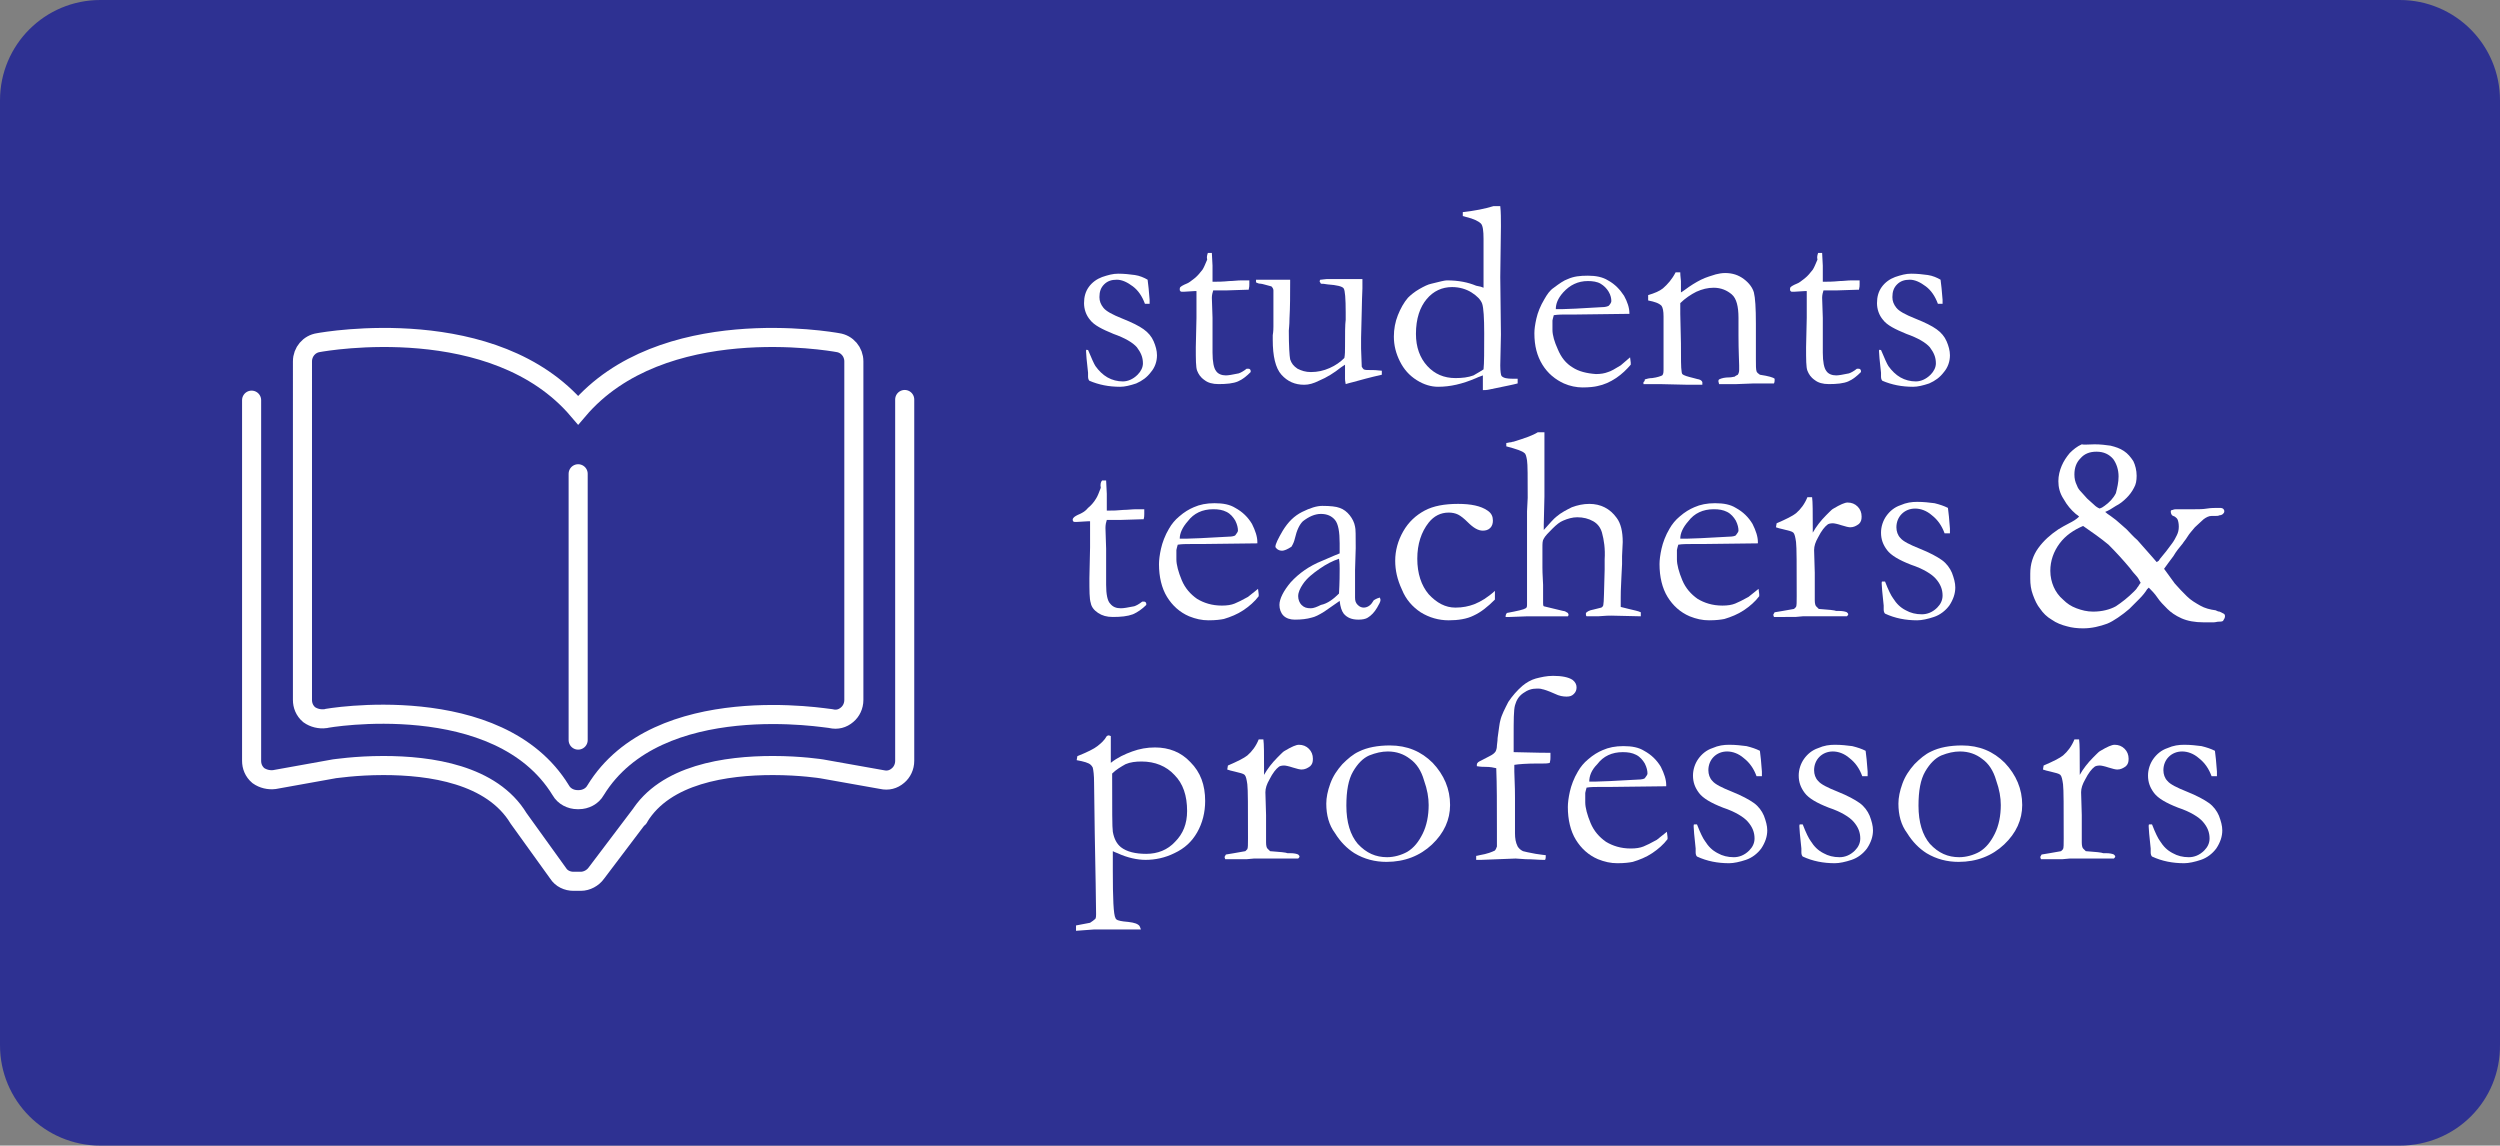 <?xml version="1.0" encoding="UTF-8" standalone="no"?>
<!-- Generator: Adobe Illustrator 25.2.1, SVG Export Plug-In . SVG Version: 6.00 Build 0)  -->

<svg
   xmlns:dc="http://purl.org/dc/elements/1.1/"
   xmlns:cc="http://creativecommons.org/ns#"
   xmlns:rdf="http://www.w3.org/1999/02/22-rdf-syntax-ns#"
   xmlns:svg="http://www.w3.org/2000/svg"
   xmlns="http://www.w3.org/2000/svg"
   xmlns:sodipodi="http://sodipodi.sourceforge.net/DTD/sodipodi-0.dtd"
   xmlns:inkscape="http://www.inkscape.org/namespaces/inkscape"
   version="1.1"
   id="Layer_1"
   x="0px"
   y="0px"
   viewBox="0 0 373.601 171.2"
   xml:space="preserve"
   sodipodi:docname="studentsteachersandprofessors-logo-b15-SVG_cropped.svg"
   width="373.601"
   height="171.2"
   inkscape:version="0.92.3 (2405546, 2018-03-11)"><rect x="0" y="0" width="373.601" height="171.2" fill="#808080" stroke="none"/><defs
   id="defs81" /><sodipodi:namedview
   pagecolor="#ffffff"
   bordercolor="#666666"
   borderopacity="1"
   objecttolerance="10"
   gridtolerance="10"
   guidetolerance="10"
   inkscape:pageopacity="0"
   inkscape:pageshadow="2"
   inkscape:window-width="640"
   inkscape:window-height="480"
   id="namedview79"
   showgrid="false"
   inkscape:zoom="0.835"
   inkscape:cx="185.1"
   inkscape:cy="85.6"
   inkscape:window-x="0"
   inkscape:window-y="0"
   inkscape:window-maximized="0"
   inkscape:current-layer="Layer_1" />
<style
   type="text/css"
   id="style2">
	.st0{display:none;fill:#1D1D1B;}
	.st1{fill:#2E3192;}
	.st2{fill:#FFFFFF;}
	.st3{fill:none;stroke:#FFFFFF;stroke-width:2.851;stroke-linecap:round;stroke-miterlimit:10;}
	.st4{fill:none;stroke:#FFFFFF;stroke-width:2.851;stroke-miterlimit:10;}
</style>
<polygon
   class="st0"
   points="186.9,144.1 207.7,95.6 369.1,95.6 351.1,144.1 "
   id="polygon4"
   style="display:none;fill:#1d1d1b"
   transform="translate(-14.9,-26.9)" />
<path
   class="st1"
   d="M 358.6,171.2 H 15 c -8.3,0 -15,-6.7 -15,-15 V 15 C 0,6.7 6.7,0 15,0 h 343.6 c 8.3,0 15,6.7 15,15 v 141.1 c 0.1,8.4 -6.6,15.1 -15,15.1 z"
   id="path6"
   inkscape:connector-curvature="0"
   style="fill:#2e3192" />
<path
   class="st2"
   d="m 162.6,52.3 c 0.5,1.2 0.9,2.1 1.1,2.4 0.5,0.7 1.1,1.3 1.8,1.7 0.7,0.4 1.5,0.6 2.3,0.6 0.7,0 1.5,-0.3 2.2,-1 0.5,-0.5 0.8,-1.1 0.8,-1.7 0,-0.9 -0.3,-1.6 -0.9,-2.4 -0.6,-0.7 -1.8,-1.4 -3.5,-2 -1.7,-0.7 -2.9,-1.3 -3.5,-2.1 -0.6,-0.7 -0.9,-1.6 -0.9,-2.5 0,-0.9 0.2,-1.7 0.7,-2.4 0.5,-0.7 1.2,-1.2 2,-1.5 0.9,-0.3 1.6,-0.5 2.4,-0.5 0.9,0 1.8,0.1 2.5,0.2 0.7,0.1 1.4,0.4 1.9,0.7 0.1,0.7 0.2,1.7 0.3,3 v 0.6 c -0.2,0 -0.3,0 -0.4,0 h -0.3 c -0.4,-1.1 -1,-2 -1.8,-2.6 -0.8,-0.6 -1.6,-1 -2.4,-1 -0.8,0 -1.4,0.2 -1.9,0.7 -0.5,0.5 -0.7,1.1 -0.7,1.9 0,0.6 0.2,1.1 0.6,1.6 0.4,0.5 1.3,1 2.8,1.6 1.5,0.6 2.5,1.1 3.2,1.6 0.7,0.5 1.2,1.1 1.5,1.8 0.3,0.7 0.5,1.4 0.5,2.1 0,0.9 -0.3,1.8 -0.9,2.5 -0.6,0.8 -1.3,1.3 -2.2,1.7 -0.9,0.3 -1.7,0.5 -2.4,0.5 -1.7,0 -3.2,-0.3 -4.6,-0.9 -0.1,-0.1 -0.2,-0.3 -0.2,-0.6 0,-0.1 0,-0.3 0,-0.6 -0.2,-1.8 -0.3,-2.8 -0.3,-3.2 0,-0.2 0,-0.3 0.1,-0.3 -0.2,0.1 -0.1,0.1 0.2,0.1 z"
   id="path8"
   inkscape:connector-curvature="0"
   style="fill:#ffffff" />
<path
   class="st2"
   d="m 180.5,37.8 h 0.6 l 0.1,1.9 v 2.4 c 0.2,0 0.4,0 0.5,0 0.3,0 1,0 2,-0.1 0.6,0 1.2,-0.1 1.8,-0.1 0.3,0 0.7,0 1.2,0 0,0.3 0,0.5 0,0.6 0,0.2 0,0.4 -0.1,0.8 h -0.3 l -3.1,0.1 h -1.5 -0.4 c -0.1,0.3 -0.2,0.7 -0.2,1.1 l 0.1,3 v 5.2 c 0,1.4 0.2,2.3 0.5,2.7 0.3,0.5 0.9,0.7 1.5,0.7 0.3,0 1,-0.1 1.9,-0.3 0.3,-0.1 0.7,-0.3 1.2,-0.7 h 0.2 c 0.1,0 0.2,0 0.3,0.1 0.1,0.1 0.1,0.2 0.1,0.3 v 0.1 c -0.6,0.6 -1.2,1.1 -1.9,1.4 -0.7,0.3 -1.7,0.4 -2.9,0.4 -0.9,0 -1.6,-0.2 -2.1,-0.6 -0.6,-0.4 -0.9,-0.9 -1.1,-1.4 -0.2,-0.5 -0.2,-1.7 -0.2,-3.5 l 0.1,-4.4 v -2.1 -0.8 c 0,-0.4 0,-0.7 0,-1.1 h -0.3 l -1.6,0.1 h -0.2 c -0.1,0 -0.3,0 -0.3,-0.1 -0.1,-0.1 -0.1,-0.1 -0.1,-0.2 0,-0.2 0,-0.3 0.1,-0.4 0.1,-0.1 0.4,-0.3 0.9,-0.5 0.3,-0.1 0.7,-0.4 1.2,-0.8 0.5,-0.4 0.8,-0.8 1.2,-1.3 0.2,-0.3 0.4,-0.8 0.7,-1.5 -0.1,-0.4 0,-0.7 0.1,-1 z"
   id="path10"
   inkscape:connector-curvature="0"
   style="fill:#ffffff" />
<path
   class="st2"
   d="m 187.7,41.8 h 1.5 0.6 0.5 c 1.3,0 2.2,0 2.5,0 v 0.4 c 0,1.9 0,3.6 -0.1,5.4 0,1 -0.1,1.6 -0.1,1.8 0,2.3 0.1,3.8 0.2,4.3 0.2,0.6 0.5,1 1.1,1.4 0.6,0.3 1.2,0.5 2,0.5 1,0 1.9,-0.2 2.8,-0.6 0.9,-0.4 1.6,-0.9 2.2,-1.5 0.1,-0.5 0.1,-1.1 0.1,-1.7 0,-2 0,-3.3 0.1,-4 0,-0.4 0,-0.8 0,-1.1 0,-2.1 -0.1,-3.3 -0.3,-3.6 -0.2,-0.3 -1,-0.5 -2.4,-0.6 -0.5,-0.1 -0.8,-0.1 -1,-0.1 -0.1,-0.2 -0.2,-0.3 -0.2,-0.4 l 0.1,-0.2 c 0.3,0 0.7,-0.1 1,-0.1 h 3.1 c 1.1,0 1.7,0 1.8,0 0.1,0 0.3,0 0.4,0 v 1.4 c -0.1,2 -0.1,4.5 -0.2,7.4 v 1.6 l 0.1,2.7 c 0.1,0.2 0.2,0.3 0.3,0.4 0.2,0.1 0.5,0.1 1,0.1 h 0.2 c 0.2,0 0.7,0 1.5,0.1 0,0.2 0,0.3 0,0.4 V 56 c -1.8,0.4 -3.2,0.8 -4.3,1.1 -0.4,0.1 -0.8,0.2 -1.1,0.3 C 201,56.9 201,56.7 201,56.6 V 55 c 0,-0.1 0,-0.2 0,-0.5 -0.2,0.1 -0.4,0.3 -0.6,0.4 -1,0.8 -2.1,1.5 -3.3,2 -0.8,0.4 -1.5,0.6 -2.2,0.6 -1.4,0 -2.5,-0.5 -3.4,-1.5 -0.9,-1 -1.3,-2.8 -1.3,-5.2 0,-0.1 0,-0.4 0,-0.7 0.1,-0.6 0.1,-1.1 0.1,-1.3 0,-0.1 0,-0.4 0,-0.9 0,-0.2 0,-0.4 0,-0.6 0,-0.1 0,-0.4 0,-0.8 0,-0.4 0,-0.7 0,-0.9 0,-0.2 0,-0.4 0,-0.6 v -1 -0.6 c 0,-0.2 -0.1,-0.4 -0.3,-0.6 -0.8,-0.2 -1.4,-0.4 -1.6,-0.4 -0.3,0 -0.5,-0.1 -0.7,-0.2 z"
   id="path12"
   inkscape:connector-curvature="0"
   style="fill:#ffffff" />
<path
   class="st2"
   d="m 221.7,43 v -0.6 -2.3 -4.4 c 0,-1.2 -0.1,-2 -0.4,-2.3 -0.3,-0.3 -1,-0.7 -2.3,-1 -0.1,0 -0.2,-0.1 -0.4,-0.1 v -0.2 c 0,-0.1 0,-0.3 0,-0.4 1.8,-0.2 3.3,-0.5 4.6,-0.9 h 1 c 0.1,0.9 0.1,1.9 0.1,3 l -0.1,7.6 0.1,8.6 -0.1,4.6 c 0,0.9 0.1,1.5 0.2,1.6 0.3,0.3 0.8,0.4 1.7,0.4 0.2,0 0.4,0 0.7,0 V 57 c 0,0.1 0,0.2 0,0.3 -0.4,0.1 -0.8,0.2 -1.3,0.3 l -2.9,0.6 c -0.4,0.1 -0.8,0.1 -1,0.1 v -2.2 c -0.2,0.1 -0.6,0.2 -1,0.4 -2.1,0.9 -3.9,1.3 -5.7,1.3 -1,0 -2.1,-0.3 -3.2,-1 -1.1,-0.7 -1.9,-1.6 -2.5,-2.8 -0.6,-1.2 -0.9,-2.4 -0.9,-3.7 0,-1.1 0.2,-2.2 0.6,-3.2 0.4,-1 0.9,-1.9 1.5,-2.6 0.4,-0.4 1,-0.9 1.7,-1.3 0.7,-0.4 1.3,-0.7 1.8,-0.8 1.2,-0.3 2,-0.5 2.3,-0.5 1.8,0 3.2,0.3 4.4,0.8 0.6,0.1 0.9,0.2 1.1,0.3 z m 0,12.2 c 0.1,-0.9 0.1,-2.7 0.1,-5.4 0,-2.3 -0.1,-3.8 -0.3,-4.4 -0.2,-0.6 -0.8,-1.2 -1.6,-1.7 -0.8,-0.5 -1.8,-0.8 -2.9,-0.8 -1.5,0 -2.8,0.6 -3.8,1.8 -1,1.2 -1.6,2.9 -1.6,5.2 0,2 0.6,3.6 1.7,4.8 1.1,1.2 2.5,1.8 4.2,1.8 1,0 1.9,-0.1 2.7,-0.4 0.7,-0.4 1.2,-0.7 1.5,-0.9 z"
   id="path14"
   inkscape:connector-curvature="0"
   style="fill:#ffffff" />
<path
   class="st2"
   d="m 243.5,46.9 -7.9,0.1 h -1.5 c -0.6,0 -1.2,0 -1.9,0.1 -0.1,0.4 -0.2,0.7 -0.2,0.8 v 0.2 0.2 1 c 0,0.8 0.3,1.8 0.8,2.9 0.5,1.2 1.2,2.1 2.2,2.7 0.9,0.6 2.1,0.9 3.5,1 0.7,0 1.3,-0.1 1.8,-0.3 0.4,-0.1 1.1,-0.5 1.9,-1 l 1.4,-1.2 0.1,0.8 c 0,0.1 0,0.2 0,0.3 -0.6,0.7 -1.3,1.4 -2.2,2 -0.9,0.6 -1.8,1 -2.8,1.2 -0.4,0.1 -1.2,0.2 -2.2,0.2 -0.9,0 -1.9,-0.2 -2.8,-0.6 -1.3,-0.6 -2.4,-1.5 -3.2,-2.8 -0.8,-1.3 -1.2,-2.8 -1.2,-4.7 0,-0.6 0.1,-1.3 0.3,-2.2 0.2,-0.9 0.6,-1.9 1.2,-2.9 0.4,-0.7 0.8,-1.3 1.4,-1.7 0.8,-0.6 1.5,-1.1 2.1,-1.3 0.9,-0.4 1.8,-0.5 3,-0.5 1.2,0 2.2,0.2 3,0.7 1.1,0.6 1.8,1.4 2.4,2.3 0.5,0.9 0.8,1.8 0.8,2.6 z m -11,-0.7 h 0.9 c 0.7,0 2.7,-0.1 6,-0.3 0.5,0 0.8,-0.1 1,-0.2 0.2,-0.2 0.4,-0.5 0.4,-0.7 0,-0.4 -0.1,-0.9 -0.4,-1.4 -0.3,-0.5 -0.7,-0.9 -1.2,-1.2 -0.5,-0.3 -1.2,-0.4 -1.9,-0.4 -1.5,0 -2.7,0.6 -3.7,1.7 -0.8,0.9 -1.1,1.7 -1.1,2.5 z"
   id="path16"
   inkscape:connector-curvature="0"
   style="fill:#ffffff" />
<path
   class="st2"
   d="m 245.8,56.7 c 0.3,-0.1 0.7,-0.2 1.1,-0.2 0.8,-0.1 1.3,-0.3 1.5,-0.4 0.2,-0.2 0.2,-0.5 0.2,-1.1 v -0.7 c 0,-0.3 0,-0.6 0,-1 v -6 c 0,-0.8 -0.1,-1.3 -0.3,-1.6 -0.4,-0.4 -1,-0.6 -2,-0.8 v -0.8 c 1,-0.3 1.7,-0.6 2.2,-1 0.7,-0.6 1.4,-1.4 1.9,-2.4 h 0.7 c 0,0.6 0.1,1.1 0.1,1.3 v 1.3 0.4 c 0.2,-0.1 0.3,-0.2 0.6,-0.4 0.8,-0.6 1.6,-1.1 2.4,-1.5 0.8,-0.4 1.6,-0.6 2.2,-0.8 0.4,-0.1 0.9,-0.2 1.4,-0.2 1.1,0 2,0.3 2.8,0.9 0.8,0.6 1.3,1.3 1.5,2 0.2,0.8 0.3,2.3 0.3,4.7 v 3 c 0,0.1 0,0.3 0,0.8 0,0.4 0,1 0,1.5 0,0.9 0,1.5 0.1,1.8 0.1,0.2 0.2,0.3 0.5,0.5 1.3,0.2 2,0.4 2.2,0.6 v 0.2 c 0,0.1 0,0.3 -0.1,0.5 h -0.4 -2.6 l -2.6,0.1 c -0.9,0 -1.8,0 -2.6,0 L 256.8,57 c 0,-0.1 0,-0.2 0.1,-0.3 0.4,-0.2 0.9,-0.3 1.5,-0.3 0.4,0 0.6,-0.1 0.8,-0.1 0.1,-0.1 0.3,-0.2 0.5,-0.3 0.2,-0.3 0.2,-0.6 0.2,-0.8 0,-0.1 0,-0.3 0,-0.6 0,-0.6 -0.1,-2.1 -0.1,-4.5 v -1 -1.6 c 0,-1.7 -0.3,-2.9 -1,-3.5 -0.7,-0.6 -1.6,-1 -2.7,-1 -0.9,0 -1.7,0.2 -2.6,0.6 -0.8,0.4 -1.7,1 -2.4,1.7 0,0.6 0,1.2 0,1.6 l 0.1,4.4 c 0,2.3 0,3.7 0.1,4.2 0,0.2 0.1,0.4 0.1,0.4 0.1,0.1 0.3,0.2 0.6,0.3 0.3,0.1 0.7,0.2 1.1,0.3 0.4,0.1 0.7,0.2 0.8,0.2 0.3,0.1 0.4,0.2 0.5,0.4 v 0.4 h -2.1 L 248,57.4 c -1,0 -1.6,0 -1.9,0 h -0.5 v -0.3 c 0.2,-0.1 0.2,-0.3 0.2,-0.4 z"
   id="path18"
   inkscape:connector-curvature="0"
   style="fill:#ffffff" />
<path
   class="st2"
   d="m 271.7,37.8 h 0.6 l 0.1,1.9 v 2.4 c 0.2,0 0.4,0 0.5,0 0.3,0 1,0 2,-0.1 0.6,0 1.2,-0.1 1.8,-0.1 0.3,0 0.7,0 1.2,0 0,0.3 0,0.5 0,0.6 0,0.2 0,0.4 -0.1,0.8 h -0.3 l -3.1,0.1 h -1.5 -0.4 c -0.1,0.3 -0.2,0.7 -0.2,1.1 l 0.1,3 v 5.2 c 0,1.4 0.2,2.3 0.5,2.7 0.3,0.5 0.9,0.7 1.5,0.7 0.3,0 1,-0.1 1.9,-0.3 0.3,-0.1 0.7,-0.3 1.2,-0.7 h 0.2 c 0.1,0 0.2,0 0.3,0.1 0.1,0.1 0.1,0.2 0.1,0.3 v 0.1 c -0.6,0.6 -1.2,1.1 -1.9,1.4 -0.7,0.3 -1.7,0.4 -2.9,0.4 -0.9,0 -1.6,-0.2 -2.1,-0.6 -0.6,-0.4 -0.9,-0.9 -1.1,-1.4 -0.2,-0.5 -0.2,-1.7 -0.2,-3.5 l 0.1,-4.4 v -2.1 -0.8 c 0,-0.4 0,-0.7 0,-1.1 h -0.3 l -1.6,0.1 h -0.2 c -0.1,0 -0.3,0 -0.3,-0.1 -0.1,-0.1 -0.1,-0.1 -0.1,-0.2 0,-0.2 0,-0.3 0.1,-0.4 0.1,-0.1 0.4,-0.3 0.9,-0.5 0.3,-0.1 0.7,-0.4 1.2,-0.8 0.5,-0.4 0.8,-0.8 1.2,-1.3 0.2,-0.3 0.4,-0.8 0.7,-1.5 -0.1,-0.4 0,-0.7 0.1,-1 z"
   id="path20"
   inkscape:connector-curvature="0"
   style="fill:#ffffff" />
<path
   class="st2"
   d="m 281.1,52.3 c 0.5,1.2 0.9,2.1 1.1,2.4 0.5,0.7 1.1,1.3 1.8,1.7 0.7,0.4 1.5,0.6 2.3,0.6 0.7,0 1.5,-0.3 2.2,-1 0.5,-0.5 0.8,-1.1 0.8,-1.7 0,-0.9 -0.3,-1.6 -0.9,-2.4 -0.6,-0.7 -1.8,-1.4 -3.5,-2 -1.7,-0.7 -2.9,-1.3 -3.5,-2.1 -0.6,-0.7 -0.9,-1.6 -0.9,-2.5 0,-0.9 0.2,-1.7 0.7,-2.4 0.5,-0.7 1.2,-1.2 2,-1.5 0.9,-0.3 1.6,-0.5 2.4,-0.5 0.9,0 1.8,0.1 2.5,0.2 0.7,0.1 1.4,0.4 1.9,0.7 0.1,0.7 0.2,1.7 0.3,3 v 0.6 c -0.2,0 -0.3,0 -0.4,0 h -0.3 c -0.4,-1.1 -1,-2 -1.8,-2.6 -0.8,-0.6 -1.6,-1 -2.4,-1 -0.8,0 -1.4,0.2 -1.9,0.7 -0.5,0.5 -0.7,1.1 -0.7,1.9 0,0.6 0.2,1.1 0.6,1.6 0.4,0.5 1.3,1 2.8,1.6 1.5,0.6 2.5,1.1 3.2,1.6 0.7,0.5 1.2,1.1 1.5,1.8 0.3,0.7 0.5,1.4 0.5,2.1 0,0.9 -0.3,1.8 -0.9,2.5 -0.6,0.8 -1.3,1.3 -2.2,1.7 -0.9,0.3 -1.7,0.5 -2.4,0.5 -1.7,0 -3.2,-0.3 -4.6,-0.9 -0.1,-0.1 -0.2,-0.3 -0.2,-0.6 0,-0.1 0,-0.3 0,-0.6 -0.2,-1.8 -0.3,-2.8 -0.3,-3.2 0,-0.2 0,-0.3 0.1,-0.3 -0.2,0.1 -0.1,0.1 0.2,0.1 z"
   id="path22"
   inkscape:connector-curvature="0"
   style="fill:#ffffff" />
<path
   class="st2"
   d="m 164.7,71.8 h 0.6 l 0.1,2 v 2.5 c 0.3,0 0.4,0 0.5,0 0.4,0 1,0 2,-0.1 0.6,0 1.3,-0.1 1.9,-0.1 0.3,0 0.7,0 1.2,0 0,0.3 0,0.5 0,0.7 0,0.2 0,0.5 -0.1,0.8 h -0.3 l -3.2,0.1 h -1.6 -0.4 c -0.1,0.3 -0.2,0.7 -0.2,1.2 l 0.1,3.1 v 5.4 c 0,1.4 0.2,2.4 0.6,2.8 0.4,0.5 0.9,0.7 1.6,0.7 0.4,0 1,-0.1 2,-0.3 0.3,-0.1 0.7,-0.3 1.2,-0.7 h 0.2 c 0.1,0 0.2,0 0.3,0.1 0.1,0.1 0.1,0.2 0.1,0.3 v 0.1 c -0.6,0.6 -1.3,1.1 -2,1.4 -0.8,0.3 -1.8,0.4 -3,0.4 -0.9,0 -1.6,-0.2 -2.2,-0.6 -0.6,-0.4 -1,-0.9 -1.1,-1.5 -0.2,-0.6 -0.2,-1.8 -0.2,-3.7 l 0.1,-4.6 v -2.2 -0.5 c 0,-0.4 0,-0.8 0,-1.2 h -0.3 l -1.7,0.1 h -0.2 c -0.2,0 -0.3,0 -0.3,-0.1 -0.1,-0.1 -0.1,-0.2 -0.1,-0.2 0,-0.2 0.1,-0.3 0.2,-0.4 0.1,-0.1 0.4,-0.3 0.9,-0.5 0.4,-0.2 0.8,-0.4 1.2,-0.9 0.5,-0.4 0.9,-0.9 1.2,-1.4 0.2,-0.3 0.4,-0.8 0.7,-1.6 -0.1,-0.5 0,-0.9 0.2,-1.1 z"
   id="path24"
   inkscape:connector-curvature="0"
   style="fill:#ffffff" />
<path
   class="st2"
   d="m 187.8,81.2 -8.3,0.1 h -1.6 c -0.6,0 -1.3,0 -1.9,0.1 -0.1,0.4 -0.2,0.7 -0.2,0.8 v 0.2 0.2 1 c 0,0.8 0.3,1.9 0.8,3.1 0.5,1.2 1.3,2.1 2.3,2.8 1,0.6 2.2,1 3.7,1 0.8,0 1.4,-0.1 1.9,-0.3 0.5,-0.2 1.1,-0.5 2,-1 l 1.5,-1.2 0.1,0.8 c 0,0.1 0,0.2 0,0.3 -0.6,0.8 -1.4,1.5 -2.3,2.1 -0.9,0.6 -1.9,1 -2.9,1.3 -0.5,0.1 -1.2,0.2 -2.3,0.2 -1,0 -1.9,-0.2 -2.9,-0.6 -1.4,-0.6 -2.5,-1.6 -3.3,-2.9 -0.8,-1.3 -1.2,-3 -1.2,-4.9 0,-0.6 0.1,-1.4 0.3,-2.3 0.2,-0.9 0.6,-2 1.2,-3 0.4,-0.7 0.9,-1.3 1.5,-1.8 0.8,-0.7 1.5,-1.1 2.2,-1.4 0.9,-0.4 1.9,-0.6 3.1,-0.6 1.3,0 2.3,0.2 3.1,0.7 1.1,0.6 1.9,1.4 2.5,2.4 0.5,1 0.8,1.9 0.8,2.7 v 0.2 z m -11.5,-0.7 h 1 c 0.7,0 2.8,-0.1 6.3,-0.3 0.5,0 0.9,-0.1 1,-0.2 0.2,-0.3 0.4,-0.5 0.4,-0.7 0,-0.4 -0.1,-0.9 -0.4,-1.5 -0.3,-0.5 -0.7,-1 -1.3,-1.3 -0.6,-0.3 -1.2,-0.4 -2,-0.4 -1.6,0 -2.9,0.6 -3.8,1.8 -0.8,0.9 -1.2,1.8 -1.2,2.6 z"
   id="path26"
   inkscape:connector-curvature="0"
   style="fill:#ffffff" />
<path
   class="st2"
   d="m 206.2,89.3 c 0.1,0.2 0.1,0.3 0.1,0.4 0,0.2 -0.2,0.6 -0.5,1.1 -0.4,0.7 -0.9,1.2 -1.4,1.5 -0.3,0.2 -0.8,0.3 -1.4,0.3 -1,0 -1.7,-0.3 -2.2,-0.9 -0.3,-0.4 -0.5,-1 -0.6,-1.9 l -2.3,1.6 c -0.8,0.5 -1.4,0.8 -1.9,0.9 -0.7,0.2 -1.5,0.3 -2.5,0.3 -0.7,0 -1.3,-0.2 -1.7,-0.6 -0.4,-0.4 -0.6,-1 -0.6,-1.6 0,-0.9 0.6,-2.1 1.7,-3.4 1.2,-1.3 2.7,-2.4 4.7,-3.2 1.4,-0.6 2.3,-1 2.6,-1.1 0,-0.5 0,-0.9 0,-1.5 0,-1.7 -0.2,-2.9 -0.7,-3.5 -0.5,-0.6 -1.2,-0.9 -2.1,-0.9 -0.9,0 -1.8,0.4 -2.7,1.1 -0.5,0.5 -0.9,1.3 -1.2,2.6 -0.1,0.4 -0.2,0.7 -0.5,1.2 -0.6,0.4 -1.1,0.6 -1.4,0.6 -0.3,0 -0.6,-0.1 -0.8,-0.3 -0.1,-0.1 -0.2,-0.2 -0.2,-0.3 0,-0.4 0.4,-1.2 1.1,-2.4 0.8,-1.3 1.7,-2.2 2.9,-2.8 1.2,-0.6 2.2,-0.9 3,-0.9 1.2,0 2.1,0.1 2.6,0.3 0.6,0.2 1.1,0.6 1.5,1.1 0.4,0.5 0.7,1.1 0.8,1.7 0.1,0.3 0.1,1.4 0.1,3.2 l -0.1,3.3 v 2.4 c 0,0.3 0,0.6 0,0.8 0,0.4 0,0.7 0,0.9 0,0.5 0.1,0.8 0.4,1.1 0.3,0.3 0.6,0.4 0.9,0.4 0.5,0 1,-0.3 1.3,-0.8 l 0.2,-0.3 c 0.5,-0.3 0.6,-0.3 0.9,-0.4 z m -6.1,-0.6 c 0.1,-1.7 0.1,-3 0.1,-3.7 0,-0.4 0,-0.9 -0.1,-1.5 -0.9,0.3 -1.9,0.8 -2.9,1.5 -1,0.7 -1.9,1.4 -2.5,2.3 -0.4,0.6 -0.7,1.2 -0.7,1.8 0,0.5 0.2,1 0.5,1.3 0.4,0.4 0.8,0.5 1.4,0.5 0.4,0 0.9,-0.2 1.5,-0.5 1,-0.2 1.9,-0.9 2.7,-1.7 z"
   id="path28"
   inkscape:connector-curvature="0"
   style="fill:#ffffff" />
<path
   class="st2"
   d="m 223.4,88.3 v 1.3 c -1.1,1.1 -2.1,1.9 -3.2,2.4 -1,0.5 -2.3,0.7 -3.7,0.7 -1.5,0 -2.9,-0.4 -4.2,-1.2 -1.2,-0.8 -2.2,-1.9 -2.8,-3.4 -0.7,-1.5 -1,-2.9 -1,-4.3 0,-1.5 0.4,-3 1.2,-4.4 0.8,-1.4 1.9,-2.4 3.2,-3.1 1.3,-0.7 3,-1 5,-1 1.9,0 3.4,0.3 4.4,1 0.6,0.4 0.8,0.9 0.8,1.5 0,0.4 -0.1,0.8 -0.4,1.1 -0.3,0.3 -0.7,0.4 -1.1,0.4 -0.7,0 -1.4,-0.4 -2.3,-1.3 -0.5,-0.5 -1,-0.9 -1.4,-1.1 -0.4,-0.2 -0.9,-0.3 -1.4,-0.3 -1.2,0 -2.2,0.5 -3,1.5 -1.1,1.4 -1.7,3.2 -1.7,5.4 0,2.2 0.6,4 1.7,5.3 1.2,1.3 2.5,2 4,2 1.1,0 2,-0.2 2.8,-0.5 1,-0.4 2,-1 3.1,-2 z"
   id="path30"
   inkscape:connector-curvature="0"
   style="fill:#ffffff" />
<path
   class="st2"
   d="m 225.2,91.6 c 1.6,-0.3 2.5,-0.5 2.8,-0.7 0.2,-0.1 0.2,-0.3 0.2,-0.7 V 88.8 86.4 80.3 78 76.4 l 0.1,-2 c 0,-3.1 0,-5 -0.1,-5.6 -0.1,-0.6 -0.2,-1 -0.4,-1.1 -0.3,-0.3 -1.2,-0.6 -2.7,-1 v -0.1 c 0,-0.1 0,-0.2 0,-0.4 0.2,0 0.4,-0.1 0.6,-0.1 0.2,0 0.3,-0.1 0.5,-0.1 1.6,-0.5 2.8,-0.9 3.6,-1.4 h 1 c 0,0.4 0,1.6 0,3.6 v 2.6 3.4 l -0.1,4.2 c 0,0.2 0,0.5 0,0.8 0.9,-1 1.5,-1.7 1.9,-2 0.7,-0.6 1.5,-1 2.3,-1.4 0.8,-0.3 1.7,-0.5 2.6,-0.5 1.7,0 3.1,0.7 4.1,2.1 0.6,0.8 0.9,2 0.9,3.6 l -0.1,2.1 v 1.2 l -0.1,2 c -0.1,1.7 -0.1,2.7 -0.1,3 0,0.4 0,0.8 0,1.4 l 1.2,0.3 c 0.8,0.2 1.4,0.3 1.8,0.5 v 0.6 L 240.8,92 c -0.2,0 -0.9,0 -2,0.1 -0.7,0 -1.1,0 -1.2,0 h -0.5 C 237,92 237,91.9 237,91.8 v -0.2 c 0.2,-0.2 0.5,-0.4 1.1,-0.5 l 1.2,-0.3 c 0.2,-0.1 0.3,-0.3 0.3,-0.4 0.1,-0.4 0.1,-2.1 0.2,-5.3 v -1.5 c 0.1,-1.6 -0.1,-2.9 -0.4,-4 -0.2,-0.7 -0.6,-1.3 -1.3,-1.7 -0.7,-0.4 -1.5,-0.6 -2.4,-0.6 -0.7,0 -1.4,0.2 -2.1,0.5 -0.5,0.2 -1,0.6 -1.6,1.2 -0.6,0.6 -1.1,1.1 -1.3,1.5 -0.2,0.3 -0.2,0.7 -0.2,1.4 v 1.4 1.5 c 0,0.1 0,1 0.1,2.6 v 1.3 1.4 c 0,0.2 0,0.4 0.1,0.5 l 2.9,0.7 c 0.2,0 0.4,0.1 0.7,0.3 l 0.1,0.2 c 0,0.1 0,0.2 -0.1,0.3 -0.4,0 -0.7,0 -0.9,0 h -1.6 -3.5 l -2.7,0.1 c -0.1,0 -0.3,0 -0.6,0 v -0.1 c 0,-0.2 0.1,-0.4 0.2,-0.5 z"
   id="path32"
   inkscape:connector-curvature="0"
   style="fill:#ffffff" />
<path
   class="st2"
   d="m 262.6,81.2 -8.3,0.1 h -1.6 c -0.6,0 -1.3,0 -1.9,0.1 -0.1,0.4 -0.2,0.7 -0.2,0.8 v 0.2 0.2 1 c 0,0.8 0.3,1.9 0.8,3.1 0.5,1.2 1.3,2.1 2.3,2.8 1,0.6 2.2,1 3.7,1 0.8,0 1.4,-0.1 1.9,-0.3 0.5,-0.2 1.1,-0.5 2,-1 l 1.5,-1.2 0.1,0.8 c 0,0.1 0,0.2 0,0.3 -0.6,0.8 -1.4,1.5 -2.3,2.1 -0.9,0.6 -1.9,1 -2.9,1.3 -0.5,0.1 -1.2,0.2 -2.3,0.2 -1,0 -1.9,-0.2 -2.9,-0.6 -1.4,-0.6 -2.5,-1.6 -3.3,-2.9 -0.8,-1.3 -1.2,-3 -1.2,-4.9 0,-0.6 0.1,-1.4 0.3,-2.3 0.2,-0.9 0.6,-2 1.2,-3 0.4,-0.7 0.9,-1.3 1.5,-1.8 0.8,-0.7 1.5,-1.1 2.2,-1.4 0.9,-0.4 1.9,-0.6 3.1,-0.6 1.3,0 2.3,0.2 3.1,0.7 1.1,0.6 1.9,1.4 2.5,2.4 0.5,1 0.8,1.9 0.8,2.7 v 0.2 z m -11.5,-0.7 h 1 c 0.7,0 2.8,-0.1 6.3,-0.3 0.5,0 0.9,-0.1 1,-0.2 0.2,-0.3 0.4,-0.5 0.4,-0.7 0,-0.4 -0.1,-0.9 -0.4,-1.5 -0.3,-0.5 -0.7,-1 -1.3,-1.3 -0.6,-0.3 -1.2,-0.4 -2,-0.4 -1.6,0 -2.9,0.6 -3.8,1.8 -0.8,0.9 -1.2,1.8 -1.2,2.6 z"
   id="path34"
   inkscape:connector-curvature="0"
   style="fill:#ffffff" />
<path
   class="st2"
   d="M 265.1,92.2 265,91.9 c 0,-0.1 0.1,-0.2 0.2,-0.4 l 1.2,-0.2 1.7,-0.3 c 0.1,-0.1 0.2,-0.2 0.3,-0.3 0.1,-0.2 0.1,-0.7 0.1,-1.6 0,-4.7 0,-7.3 -0.1,-8.1 -0.1,-0.7 -0.2,-1.2 -0.4,-1.4 -0.2,-0.2 -0.7,-0.3 -1.5,-0.5 -0.5,-0.1 -0.8,-0.2 -1.1,-0.3 l 0.1,-0.6 c 1.4,-0.6 2.4,-1.1 2.9,-1.5 0.7,-0.6 1.3,-1.4 1.7,-2.4 h 0.7 c 0.1,0.7 0.1,2.2 0.1,4.6 v 0.3 c 0,0.1 0,0.2 0,0.4 0.5,-0.9 1.2,-1.8 2,-2.6 l 0.5,-0.5 c 0.2,-0.2 0.4,-0.4 0.6,-0.5 1,-0.6 1.7,-0.9 2.1,-0.9 0.6,0 1.1,0.2 1.5,0.6 0.4,0.4 0.6,0.9 0.6,1.5 0,0.5 -0.1,0.8 -0.4,1.1 -0.4,0.3 -0.8,0.5 -1.3,0.5 -0.2,0 -0.7,-0.1 -1.3,-0.3 -0.6,-0.2 -1.1,-0.3 -1.3,-0.3 -0.4,0 -0.7,0.1 -0.8,0.2 -0.4,0.3 -0.9,0.9 -1.4,1.9 -0.4,0.7 -0.6,1.3 -0.6,1.9 l 0.1,3.4 v 4.1 c 0,0.5 0.1,0.8 0.2,0.9 0.1,0.1 0.2,0.2 0.4,0.4 1.5,0.1 2.4,0.2 2.6,0.3 0.2,0 0.3,0 0.4,0 0.6,0 1,0.1 1.2,0.2 0.1,0.1 0.2,0.2 0.2,0.3 0,0.1 -0.1,0.2 -0.2,0.3 h -2.3 -0.9 -1.3 -2.1 l -1.1,0.1 z"
   id="path36"
   inkscape:connector-curvature="0"
   style="fill:#ffffff" />
<path
   class="st2"
   d="m 281.7,86.9 c 0.5,1.3 0.9,2.1 1.2,2.5 0.5,0.8 1.1,1.4 1.9,1.8 0.7,0.4 1.5,0.6 2.4,0.6 0.8,0 1.6,-0.3 2.3,-1 0.5,-0.5 0.8,-1.1 0.8,-1.8 0,-0.9 -0.3,-1.7 -1,-2.5 -0.6,-0.7 -1.9,-1.5 -3.7,-2.1 -1.8,-0.7 -3,-1.4 -3.6,-2.2 -0.6,-0.8 -0.9,-1.6 -0.9,-2.6 0,-0.9 0.3,-1.8 0.8,-2.5 0.5,-0.7 1.2,-1.3 2.1,-1.6 0.9,-0.4 1.7,-0.5 2.5,-0.5 1,0 1.8,0.1 2.6,0.2 0.8,0.2 1.4,0.4 2,0.7 0.1,0.7 0.2,1.7 0.3,3.1 v 0.7 c -0.2,0 -0.3,0 -0.5,0 h -0.3 c -0.4,-1.1 -1,-2 -1.9,-2.7 -0.8,-0.7 -1.7,-1 -2.5,-1 -0.8,0 -1.5,0.3 -2,0.8 -0.5,0.5 -0.8,1.2 -0.8,2 0,0.6 0.2,1.2 0.6,1.6 0.4,0.5 1.4,1 2.9,1.6 1.5,0.6 2.6,1.2 3.3,1.7 0.7,0.5 1.2,1.2 1.5,1.9 0.3,0.8 0.5,1.5 0.5,2.2 0,0.9 -0.3,1.8 -0.9,2.7 -0.6,0.8 -1.4,1.4 -2.3,1.7 -0.9,0.3 -1.8,0.5 -2.5,0.5 -1.7,0 -3.3,-0.3 -4.8,-1 -0.1,-0.1 -0.2,-0.3 -0.2,-0.6 0,-0.1 0,-0.3 0,-0.6 -0.2,-1.9 -0.3,-2.9 -0.3,-3.3 0,-0.2 0,-0.3 0.1,-0.3 0,0 0.1,0 0.4,0 z"
   id="path38"
   inkscape:connector-curvature="0"
   style="fill:#ffffff" />
<path
   class="st2"
   d="m 160.8,139.1 c 0,-0.2 0,-0.3 0,-0.4 0,-0.1 0,-0.2 0,-0.4 l 2.1,-0.4 c 0.3,-0.2 0.6,-0.4 0.8,-0.6 0.1,-0.2 0.1,-0.5 0.1,-0.7 0,-2.1 -0.1,-6.1 -0.2,-12.1 l -0.1,-7.5 c 0,-1.2 -0.1,-1.9 -0.2,-2.3 -0.1,-0.2 -0.2,-0.3 -0.3,-0.4 -0.3,-0.3 -1,-0.5 -2.1,-0.7 L 161,113 c 1.5,-0.6 2.5,-1.1 3,-1.5 0.5,-0.4 1,-0.8 1.4,-1.5 l 0.2,-0.1 c 0.1,0 0.2,0 0.4,0.1 0,0.9 0,1.4 0,1.7 v 2.3 c 1,-0.8 2.1,-1.3 3.2,-1.7 1.1,-0.4 2.2,-0.6 3.4,-0.6 2.1,0 3.9,0.7 5.3,2.2 1.5,1.5 2.2,3.4 2.2,5.8 0,1.7 -0.4,3.3 -1.2,4.7 -0.8,1.4 -1.9,2.4 -3.4,3.1 -1.4,0.7 -2.9,1 -4.3,1 -1.2,0 -2.7,-0.3 -4.2,-1 -0.3,-0.1 -0.5,-0.2 -0.7,-0.3 0,1.1 0,2.1 0,2.9 0,4.2 0.1,6.6 0.4,7.1 0.1,0.3 0.5,0.4 1.2,0.5 1.1,0.1 1.8,0.2 2.2,0.5 0.2,0.1 0.3,0.4 0.4,0.7 h -2 -1.9 -3.1 z m 5.4,-23.5 c 0,0.2 0,0.4 0,0.5 0,4.9 0,7.6 0.1,8.2 0.2,1.1 0.6,1.8 1.2,2.3 0.9,0.7 2.2,1 3.8,1 1.7,0 3.2,-0.6 4.3,-1.8 1.2,-1.2 1.8,-2.7 1.8,-4.6 0,-2.3 -0.6,-4.1 -1.9,-5.4 -1.2,-1.3 -2.9,-2 -4.9,-2 -0.9,0 -1.7,0.1 -2.4,0.4 -0.7,0.4 -1.4,0.8 -2,1.4 z"
   id="path40"
   inkscape:connector-curvature="0"
   style="fill:#ffffff" />
<path
   class="st2"
   d="m 183.1,128.4 -0.1,-0.3 c 0,-0.1 0.1,-0.2 0.2,-0.4 l 1.2,-0.2 1.7,-0.3 c 0.1,-0.1 0.2,-0.2 0.3,-0.3 0.1,-0.2 0.1,-0.7 0.1,-1.6 0,-4.7 0,-7.3 -0.1,-8.1 -0.1,-0.7 -0.2,-1.2 -0.4,-1.4 -0.2,-0.2 -0.7,-0.3 -1.5,-0.5 -0.5,-0.1 -0.8,-0.2 -1.1,-0.3 l 0.1,-0.6 c 1.4,-0.6 2.4,-1.1 2.9,-1.5 0.7,-0.6 1.3,-1.4 1.7,-2.4 h 0.7 c 0.1,0.7 0.1,2.2 0.1,4.6 v 0.3 c 0,0.1 0,0.2 0,0.4 0.5,-0.9 1.2,-1.8 2,-2.6 l 0.5,-0.5 c 0.2,-0.2 0.4,-0.4 0.6,-0.5 1,-0.6 1.7,-0.9 2.1,-0.9 0.6,0 1.1,0.2 1.5,0.6 0.4,0.4 0.6,0.9 0.6,1.5 0,0.5 -0.1,0.8 -0.4,1.1 -0.4,0.3 -0.8,0.5 -1.3,0.5 -0.2,0 -0.7,-0.1 -1.3,-0.3 -0.6,-0.2 -1.1,-0.3 -1.3,-0.3 -0.4,0 -0.7,0.1 -0.8,0.2 -0.4,0.3 -0.9,0.9 -1.4,1.9 -0.4,0.7 -0.6,1.3 -0.6,1.9 l 0.1,3.4 v 4.1 c 0,0.5 0.1,0.8 0.2,0.9 0.1,0.1 0.2,0.2 0.4,0.4 1.5,0.1 2.4,0.2 2.6,0.3 0.2,0 0.3,0 0.4,0 0.6,0 1,0.1 1.2,0.2 0.1,0.1 0.2,0.2 0.2,0.3 0,0.1 -0.1,0.2 -0.2,0.3 h -2.3 -0.9 -1.3 -2.1 l -1.1,0.1 z"
   id="path42"
   inkscape:connector-curvature="0"
   style="fill:#ffffff" />
<path
   class="st2"
   d="m 198.2,120.1 c 0,-0.9 0.2,-1.9 0.6,-3 0.4,-1.1 1,-2 1.8,-2.9 0.8,-0.8 1.6,-1.5 2.5,-1.9 1.2,-0.6 2.8,-0.9 4.6,-0.9 2.6,0 4.7,0.9 6.4,2.6 1.7,1.8 2.6,3.9 2.6,6.3 0,2.2 -0.9,4.2 -2.7,5.9 -1.8,1.7 -4.1,2.6 -6.8,2.6 -1.7,0 -3.3,-0.4 -4.8,-1.3 -1.1,-0.7 -2.1,-1.7 -2.9,-3 -0.9,-1.2 -1.3,-2.7 -1.3,-4.4 z m 9.1,8 c 1,0 2.1,-0.3 3,-0.8 1,-0.6 1.7,-1.5 2.3,-2.7 0.6,-1.2 0.9,-2.7 0.9,-4.3 0,-1.1 -0.2,-2.3 -0.7,-3.7 -0.4,-1.4 -1.1,-2.5 -2.1,-3.2 -0.9,-0.7 -2,-1.1 -3.3,-1.1 -0.9,0 -1.8,0.2 -2.8,0.6 -0.9,0.4 -1.7,1.2 -2.4,2.4 -0.7,1.2 -1,2.9 -1,5.1 0,2.5 0.6,4.4 1.7,5.7 1.3,1.4 2.7,2 4.4,2 z"
   id="path44"
   inkscape:connector-curvature="0"
   style="fill:#ffffff" />
<path
   class="st2"
   d="m 226.2,112.4 c 3.4,0.1 5.2,0.1 5.5,0.1 0,0.3 0,0.5 0,0.7 0,0.2 0,0.4 -0.1,0.8 -0.3,0.1 -0.7,0.1 -1,0.1 h -0.8 c -1.7,0 -2.9,0.1 -3.5,0.2 0,0.3 0,0.6 0,0.7 0,0.1 0,0.2 0,0.3 0.1,2.2 0.1,3.5 0.1,3.9 v 5.3 c 0,0.8 0.1,1.4 0.4,2 0.2,0.3 0.4,0.5 0.8,0.7 0.3,0.1 0.9,0.2 1.9,0.4 0.8,0.1 1.3,0.2 1.5,0.2 0,0.3 0,0.5 -0.1,0.7 h -0.3 c -0.7,0 -1.5,-0.1 -2.6,-0.1 l -1.5,-0.1 -5.2,0.2 h -0.7 v -0.6 c 0.2,0 0.4,-0.1 0.5,-0.1 1.2,-0.2 1.9,-0.5 2.3,-0.7 0.1,-0.1 0.2,-0.3 0.3,-0.6 0,-0.2 0,-0.9 0,-2.3 0,-3.9 0,-7 -0.1,-9.4 -0.4,-0.1 -0.9,-0.2 -1.6,-0.2 -0.3,0 -0.7,0 -1.3,-0.1 v -0.2 c 0,-0.2 0.1,-0.3 0.2,-0.4 0.1,-0.1 0.6,-0.3 1.7,-0.9 0.4,-0.2 0.7,-0.4 0.9,-0.7 0.1,-0.2 0.2,-0.5 0.2,-0.9 0,-0.2 0.1,-0.6 0.1,-1.1 0.2,-1.4 0.3,-2.3 0.4,-2.6 0.2,-0.9 0.7,-1.8 1.2,-2.8 0.6,-0.9 1.3,-1.7 2.1,-2.4 0.6,-0.5 1.3,-0.9 2,-1.1 0.8,-0.2 1.6,-0.4 2.6,-0.4 1.3,0 2.3,0.2 2.9,0.6 0.4,0.3 0.6,0.7 0.6,1.1 0,0.4 -0.1,0.7 -0.4,1 -0.3,0.3 -0.6,0.4 -1.1,0.4 -0.5,0 -1.1,-0.1 -1.7,-0.4 -1.1,-0.5 -1.8,-0.7 -1.9,-0.7 -0.3,-0.1 -0.5,-0.1 -0.8,-0.1 -0.8,0 -1.4,0.2 -2.1,0.7 -0.7,0.5 -1,1.1 -1.2,1.8 -0.2,0.7 -0.2,2.3 -0.2,4.7 0,0.7 0,1.5 0,2.3 z"
   id="path46"
   inkscape:connector-curvature="0"
   style="fill:#ffffff" />
<path
   class="st2"
   d="m 248.9,117.5 -8.3,0.1 H 239 c -0.6,0 -1.3,0 -1.9,0.1 -0.1,0.4 -0.2,0.7 -0.2,0.8 v 0.2 0.2 1 c 0,0.8 0.3,1.9 0.8,3.1 0.5,1.2 1.3,2.1 2.3,2.8 1,0.6 2.2,1 3.7,1 0.8,0 1.4,-0.1 1.9,-0.3 0.5,-0.2 1.1,-0.5 2,-1 l 1.5,-1.2 0.1,0.8 c 0,0.1 0,0.2 0,0.3 -0.6,0.8 -1.4,1.5 -2.3,2.1 -0.9,0.6 -1.9,1 -2.9,1.3 -0.5,0.1 -1.2,0.2 -2.3,0.2 -1,0 -1.9,-0.2 -2.9,-0.6 -1.4,-0.6 -2.5,-1.6 -3.3,-2.9 -0.8,-1.3 -1.2,-3 -1.2,-4.9 0,-0.6 0.1,-1.4 0.3,-2.3 0.2,-0.9 0.6,-2 1.2,-3 0.4,-0.7 0.9,-1.3 1.5,-1.8 0.8,-0.7 1.5,-1.1 2.2,-1.4 0.9,-0.4 1.9,-0.6 3.1,-0.6 1.3,0 2.3,0.2 3.1,0.7 1.1,0.6 1.9,1.4 2.5,2.4 0.5,1 0.8,1.9 0.8,2.7 v 0.2 z m -11.4,-0.7 h 1 c 0.7,0 2.8,-0.1 6.3,-0.3 0.5,0 0.9,-0.1 1,-0.2 0.2,-0.3 0.4,-0.5 0.4,-0.7 0,-0.4 -0.1,-0.9 -0.4,-1.5 -0.3,-0.5 -0.7,-1 -1.3,-1.3 -0.6,-0.3 -1.2,-0.4 -2,-0.4 -1.6,0 -2.9,0.6 -3.8,1.8 -0.9,0.9 -1.2,1.8 -1.2,2.6 z"
   id="path48"
   inkscape:connector-curvature="0"
   style="fill:#ffffff" />
<path
   class="st2"
   d="m 253.6,123.2 c 0.5,1.3 0.9,2.1 1.2,2.5 0.5,0.8 1.1,1.4 1.9,1.8 0.7,0.4 1.5,0.6 2.4,0.6 0.8,0 1.6,-0.3 2.3,-1 0.5,-0.5 0.8,-1.1 0.8,-1.8 0,-0.9 -0.3,-1.7 -1,-2.5 -0.6,-0.7 -1.9,-1.5 -3.7,-2.1 -1.8,-0.7 -3,-1.4 -3.6,-2.2 -0.6,-0.8 -0.9,-1.6 -0.9,-2.6 0,-0.9 0.3,-1.8 0.8,-2.5 0.5,-0.7 1.2,-1.3 2.1,-1.6 0.9,-0.4 1.7,-0.5 2.5,-0.5 1,0 1.8,0.1 2.6,0.2 0.8,0.2 1.4,0.4 2,0.7 0.1,0.7 0.2,1.7 0.3,3.1 v 0.7 c -0.2,0 -0.3,0 -0.5,0 h -0.3 c -0.4,-1.1 -1,-2 -1.9,-2.7 -0.8,-0.7 -1.7,-1 -2.5,-1 -0.8,0 -1.5,0.3 -2,0.8 -0.5,0.5 -0.8,1.2 -0.8,2 0,0.6 0.2,1.2 0.6,1.6 0.4,0.5 1.4,1 2.9,1.6 1.5,0.6 2.6,1.2 3.3,1.7 0.7,0.5 1.2,1.2 1.5,1.9 0.3,0.8 0.5,1.5 0.5,2.2 0,0.9 -0.3,1.8 -0.9,2.7 -0.6,0.8 -1.4,1.4 -2.3,1.7 -0.9,0.3 -1.8,0.5 -2.5,0.5 -1.7,0 -3.3,-0.3 -4.8,-1 -0.1,-0.1 -0.2,-0.3 -0.2,-0.6 0,-0.1 0,-0.3 0,-0.6 -0.2,-1.9 -0.3,-2.9 -0.3,-3.3 0,-0.2 0,-0.3 0.1,-0.3 -0.1,0 0.1,0 0.4,0 z"
   id="path50"
   inkscape:connector-curvature="0"
   style="fill:#ffffff" />
<path
   class="st2"
   d="m 269.4,123.2 c 0.5,1.3 0.9,2.1 1.2,2.5 0.5,0.8 1.1,1.4 1.9,1.8 0.7,0.4 1.5,0.6 2.4,0.6 0.8,0 1.6,-0.3 2.3,-1 0.5,-0.5 0.8,-1.1 0.8,-1.8 0,-0.9 -0.3,-1.7 -1,-2.5 -0.6,-0.7 -1.9,-1.5 -3.7,-2.1 -1.8,-0.7 -3,-1.4 -3.6,-2.2 -0.6,-0.8 -0.9,-1.6 -0.9,-2.6 0,-0.9 0.3,-1.8 0.8,-2.5 0.5,-0.7 1.2,-1.3 2.1,-1.6 0.9,-0.4 1.7,-0.5 2.5,-0.5 1,0 1.8,0.1 2.6,0.2 0.8,0.2 1.4,0.4 2,0.7 0.1,0.7 0.2,1.7 0.3,3.1 v 0.7 c -0.2,0 -0.3,0 -0.5,0 h -0.3 c -0.4,-1.1 -1,-2 -1.9,-2.7 -0.8,-0.7 -1.7,-1 -2.5,-1 -0.8,0 -1.5,0.3 -2,0.8 -0.5,0.5 -0.8,1.2 -0.8,2 0,0.6 0.2,1.2 0.6,1.6 0.4,0.5 1.4,1 2.9,1.6 1.5,0.6 2.6,1.2 3.3,1.7 0.7,0.5 1.2,1.2 1.5,1.9 0.3,0.8 0.5,1.5 0.5,2.2 0,0.9 -0.3,1.8 -0.9,2.7 -0.6,0.8 -1.4,1.4 -2.3,1.7 -0.9,0.3 -1.8,0.5 -2.5,0.5 -1.7,0 -3.3,-0.3 -4.8,-1 -0.1,-0.1 -0.2,-0.3 -0.2,-0.6 0,-0.1 0,-0.3 0,-0.6 -0.2,-1.9 -0.3,-2.9 -0.3,-3.3 0,-0.2 0,-0.3 0.1,-0.3 -0.1,0 0.1,0 0.4,0 z"
   id="path52"
   inkscape:connector-curvature="0"
   style="fill:#ffffff" />
<path
   class="st2"
   d="m 283.7,120.1 c 0,-0.9 0.2,-1.9 0.6,-3 0.4,-1.1 1,-2 1.8,-2.9 0.8,-0.8 1.6,-1.5 2.5,-1.9 1.2,-0.6 2.8,-0.9 4.6,-0.9 2.6,0 4.7,0.9 6.4,2.6 1.7,1.8 2.6,3.9 2.6,6.3 0,2.2 -0.9,4.2 -2.7,5.9 -1.8,1.7 -4.1,2.6 -6.8,2.6 -1.7,0 -3.3,-0.4 -4.8,-1.3 -1.1,-0.7 -2.1,-1.7 -2.9,-3 -0.9,-1.2 -1.3,-2.7 -1.3,-4.4 z m 9.1,8 c 1,0 2.1,-0.3 3,-0.8 1,-0.6 1.7,-1.5 2.3,-2.7 0.6,-1.2 0.9,-2.7 0.9,-4.3 0,-1.1 -0.2,-2.3 -0.7,-3.7 -0.4,-1.4 -1.1,-2.5 -2.1,-3.2 -0.9,-0.7 -2,-1.1 -3.3,-1.1 -0.9,0 -1.8,0.2 -2.8,0.6 -0.9,0.4 -1.7,1.2 -2.4,2.4 -0.7,1.2 -1,2.9 -1,5.1 0,2.5 0.6,4.4 1.7,5.7 1.3,1.4 2.7,2 4.4,2 z"
   id="path54"
   inkscape:connector-curvature="0"
   style="fill:#ffffff" />
<path
   class="st2"
   d="m 305,128.4 -0.1,-0.3 c 0,-0.1 0.1,-0.2 0.2,-0.4 l 1.2,-0.2 1.7,-0.3 c 0.1,-0.1 0.2,-0.2 0.3,-0.3 0.1,-0.2 0.1,-0.7 0.1,-1.6 0,-4.7 0,-7.3 -0.1,-8.1 -0.1,-0.7 -0.2,-1.2 -0.4,-1.4 -0.2,-0.2 -0.7,-0.3 -1.5,-0.5 -0.5,-0.1 -0.8,-0.2 -1.1,-0.3 l 0.1,-0.6 c 1.4,-0.6 2.4,-1.1 2.9,-1.5 0.7,-0.6 1.3,-1.4 1.7,-2.4 h 0.7 c 0.1,0.7 0.1,2.2 0.1,4.6 v 0.3 c 0,0.1 0,0.2 0,0.4 0.5,-0.9 1.2,-1.8 2,-2.6 l 0.5,-0.5 c 0.2,-0.2 0.4,-0.4 0.6,-0.5 1,-0.6 1.7,-0.9 2.1,-0.9 0.6,0 1.1,0.2 1.5,0.6 0.4,0.4 0.6,0.9 0.6,1.5 0,0.5 -0.1,0.8 -0.4,1.1 -0.4,0.3 -0.8,0.5 -1.3,0.5 -0.2,0 -0.7,-0.1 -1.3,-0.3 -0.6,-0.2 -1.1,-0.3 -1.3,-0.3 -0.4,0 -0.7,0.1 -0.8,0.2 -0.4,0.3 -0.9,0.9 -1.4,1.9 -0.4,0.7 -0.6,1.3 -0.6,1.9 l 0.1,3.4 v 4.1 c 0,0.5 0.1,0.8 0.2,0.9 0.1,0.1 0.2,0.2 0.4,0.4 1.5,0.1 2.4,0.2 2.6,0.3 0.2,0 0.3,0 0.4,0 0.6,0 1,0.1 1.2,0.2 0.1,0.1 0.2,0.2 0.2,0.3 0,0.1 -0.1,0.2 -0.2,0.3 h -2.3 -0.9 -1.3 -2.1 l -1.1,0.1 z"
   id="path56"
   inkscape:connector-curvature="0"
   style="fill:#ffffff" />
<path
   class="st2"
   d="m 321.6,123.2 c 0.5,1.3 0.9,2.1 1.2,2.5 0.5,0.8 1.1,1.4 1.9,1.8 0.7,0.4 1.5,0.6 2.4,0.6 0.8,0 1.6,-0.3 2.3,-1 0.5,-0.5 0.8,-1.1 0.8,-1.8 0,-0.9 -0.3,-1.7 -1,-2.5 -0.6,-0.7 -1.9,-1.5 -3.7,-2.1 -1.8,-0.7 -3,-1.4 -3.6,-2.2 -0.6,-0.8 -0.9,-1.6 -0.9,-2.6 0,-0.9 0.3,-1.8 0.8,-2.5 0.5,-0.7 1.2,-1.3 2.1,-1.6 0.9,-0.4 1.7,-0.5 2.5,-0.5 1,0 1.8,0.1 2.6,0.2 0.8,0.2 1.4,0.4 2,0.7 0.1,0.7 0.2,1.7 0.3,3.1 v 0.7 c -0.2,0 -0.3,0 -0.5,0 h -0.3 c -0.4,-1.1 -1,-2 -1.9,-2.7 -0.8,-0.7 -1.7,-1 -2.5,-1 -0.8,0 -1.5,0.3 -2,0.8 -0.5,0.5 -0.8,1.2 -0.8,2 0,0.6 0.2,1.2 0.6,1.6 0.4,0.5 1.4,1 2.9,1.6 1.5,0.6 2.6,1.2 3.3,1.7 0.7,0.5 1.2,1.2 1.5,1.9 0.3,0.8 0.5,1.5 0.5,2.2 0,0.9 -0.3,1.8 -0.9,2.7 -0.6,0.8 -1.4,1.4 -2.3,1.7 -0.9,0.3 -1.8,0.5 -2.5,0.5 -1.7,0 -3.3,-0.3 -4.8,-1 -0.1,-0.1 -0.2,-0.3 -0.2,-0.6 0,-0.1 0,-0.3 0,-0.6 -0.2,-1.9 -0.3,-2.9 -0.3,-3.3 0,-0.2 0,-0.3 0.1,-0.3 -0.1,0 0.1,0 0.4,0 z"
   id="path58"
   inkscape:connector-curvature="0"
   style="fill:#ffffff" />
<g
   id="g66"
   transform="translate(-14.9,-26.9)">
	<path
   class="st3"
   d="m 150.1,86.6 v 54 c 0,0.9 -0.4,1.7 -1,2.2 -0.7,0.6 -1.5,0.8 -2.4,0.6 l -9,-1.6 c 0,0 -3.1,-0.5 -7.3,-0.5 -7,0 -16.1,1.3 -20,7.7 0,0.1 -0.1,0.2 -0.2,0.2 l -6.2,8.2 c -0.5,0.7 -1.4,1.2 -2.3,1.2 h -1.1 c -0.9,0 -1.8,-0.4 -2.3,-1.2 l -5.9,-8.2 c -4,-6.6 -13.2,-7.9 -20.2,-7.9 -4.2,0 -7.3,0.5 -7.4,0.5 l -8.9,1.6 c -0.8,0.1 -1.7,-0.1 -2.4,-0.6 -0.7,-0.6 -1,-1.4 -1,-2.2 V 86.7"
   id="path60"
   inkscape:connector-curvature="0"
   style="fill:none;stroke:#ffffff;stroke-width:2.851;stroke-linecap:round;stroke-miterlimit:10" />
	<path
   class="st3"
   d="M 144.3,86.6"
   id="path62"
   inkscape:connector-curvature="0"
   style="fill:none;stroke:#ffffff;stroke-width:2.851;stroke-linecap:round;stroke-miterlimit:10" />
	<path
   class="st3"
   d="M 138.8,136.1"
   id="path64"
   inkscape:connector-curvature="0"
   style="fill:none;stroke:#ffffff;stroke-width:2.851;stroke-linecap:round;stroke-miterlimit:10" />
</g>
<g
   id="g70"
   transform="translate(-14.9,-26.9)">
	<path
   class="st4"
   d="m 142.5,80.9 v 50.6 c 0,0.9 -0.4,1.7 -1,2.2 -0.7,0.6 -1.5,0.8 -2.4,0.6 -0.3,0 -25.9,-4.5 -35.2,10.7 -0.5,0.9 -1.5,1.4 -2.5,1.4 h -0.2 c -1,0 -2,-0.5 -2.5,-1.4 -9.3,-15.2 -35,-10.8 -35.2,-10.7 -0.8,0.1 -1.7,-0.1 -2.4,-0.6 -0.7,-0.6 -1,-1.4 -1,-2.2 V 80.9 c 0,-1.4 1,-2.6 2.4,-2.8 1.1,-0.2 26.3,-4.6 38.8,10.1 12.5,-14.7 37.7,-10.3 38.8,-10.1 1.4,0.2 2.4,1.4 2.4,2.8 z"
   id="path68"
   inkscape:connector-curvature="0"
   style="fill:none;stroke:#ffffff;stroke-width:2.851;stroke-miterlimit:10" />
</g>
<line
   class="st3"
   x1="86.4"
   y1="70.8"
   x2="86.4"
   y2="110.6"
   id="line72"
   style="fill:none;stroke:#ffffff;stroke-width:2.851;stroke-linecap:round;stroke-miterlimit:10" />
<g
   id="g76"
   transform="translate(-14.9,-26.9)">
	<path
   class="st2"
   d="m 327.9,93.3 c 0.9,0 1.7,0.1 2.4,0.2 0.8,0.2 1.4,0.4 2,0.8 0.6,0.4 1,0.9 1.4,1.5 0.3,0.6 0.5,1.4 0.5,2.2 0,0.7 -0.1,1.3 -0.4,1.8 -0.3,0.6 -0.7,1.1 -1.1,1.5 -0.5,0.5 -1,0.9 -1.6,1.2 -0.6,0.4 -1.1,0.7 -1.6,0.9 0.2,0.2 0.5,0.4 0.8,0.6 0.3,0.2 0.5,0.4 0.8,0.6 0.5,0.4 1,0.9 1.6,1.4 0.5,0.5 1,1.1 1.6,1.6 0.5,0.6 1,1.1 1.5,1.7 0.5,0.6 1,1.1 1.4,1.6 0.1,-0.1 0.2,-0.1 0.3,-0.2 0.1,-0.1 0.1,-0.2 0.2,-0.3 0.3,-0.4 0.6,-0.7 0.9,-1.1 0.3,-0.4 0.6,-0.8 0.9,-1.2 0.3,-0.4 0.5,-0.8 0.7,-1.2 0.2,-0.4 0.3,-0.8 0.3,-1.3 0,-0.5 -0.1,-0.9 -0.2,-1.1 -0.1,-0.2 -0.3,-0.3 -0.4,-0.4 -0.2,-0.1 -0.3,-0.1 -0.4,-0.2 -0.1,-0.1 -0.2,-0.3 -0.2,-0.6 0,-0.1 0.1,-0.2 0.3,-0.2 0.2,-0.1 0.4,-0.1 0.6,-0.1 h 2.7 c 0.6,0 1.2,0 1.8,-0.1 0.6,-0.1 1.2,-0.1 1.9,-0.1 0.2,0 0.3,0 0.5,0.1 0.1,0.1 0.2,0.2 0.2,0.4 0,0.2 -0.1,0.3 -0.2,0.4 -0.1,0.1 -0.3,0.2 -0.5,0.2 -0.2,0.1 -0.4,0.1 -0.6,0.1 -0.2,0 -0.4,0 -0.6,0 -0.4,0 -0.8,0.2 -1.2,0.5 -0.4,0.4 -0.9,0.8 -1.3,1.2 -0.4,0.5 -0.8,0.9 -1.1,1.4 -0.3,0.5 -0.6,0.8 -0.7,1 -0.5,0.6 -1,1.2 -1.4,1.9 -0.5,0.7 -1,1.3 -1.4,1.9 0.5,0.7 1.1,1.5 1.6,2.2 0.6,0.7 1.2,1.3 1.8,1.9 0.6,0.6 1.3,1 2,1.4 0.7,0.4 1.5,0.6 2.3,0.7 0.2,0.1 0.4,0.2 0.6,0.2 0.2,0.1 0.4,0.2 0.6,0.3 0.2,0.1 0.2,0.3 0.2,0.4 0,0.2 -0.1,0.4 -0.3,0.7 -0.2,0.1 -0.4,0.1 -0.6,0.1 -0.3,0 -0.5,0.1 -0.8,0.1 -0.3,0 -0.6,0 -0.8,0 -0.3,0 -0.5,0 -0.7,0 -1.3,0 -2.4,-0.2 -3.3,-0.6 -0.9,-0.4 -1.6,-0.9 -2.1,-1.4 -0.6,-0.6 -1.1,-1.1 -1.5,-1.7 -0.4,-0.6 -0.9,-1.1 -1.3,-1.5 0,0 0,0.1 -0.1,0.1 0,0 0,0.1 -0.1,0.1 -0.3,0.5 -0.7,1 -1.2,1.5 -0.5,0.5 -1,1 -1.5,1.5 -0.6,0.5 -1.1,0.9 -1.7,1.3 -0.6,0.4 -1.1,0.7 -1.6,0.9 -1.1,0.4 -2.3,0.7 -3.6,0.7 -0.9,0 -1.7,-0.1 -2.4,-0.3 -0.8,-0.2 -1.6,-0.5 -2.3,-1 -0.7,-0.4 -1.3,-1 -1.7,-1.6 -0.5,-0.6 -0.8,-1.3 -1.1,-2.1 -0.3,-0.8 -0.4,-1.6 -0.4,-2.4 v -0.8 c 0,-1.4 0.4,-2.7 1.2,-3.8 0.8,-1.1 1.8,-2 3,-2.8 0.5,-0.3 1,-0.6 1.6,-0.9 0.6,-0.3 1.1,-0.6 1.5,-1 -0.1,-0.1 -0.2,-0.2 -0.5,-0.4 -0.7,-0.6 -1.3,-1.3 -1.8,-2.2 -0.6,-0.9 -0.8,-1.8 -0.8,-2.7 0,-0.8 0.2,-1.6 0.5,-2.3 0.3,-0.7 0.7,-1.3 1.2,-1.9 0.5,-0.5 1.1,-1 1.8,-1.3 0.3,0.1 1,0 1.9,0 z m -1.7,12.2 c -1.4,0.6 -2.6,1.4 -3.5,2.6 -0.9,1.2 -1.4,2.6 -1.4,4.1 0,0.9 0.2,1.7 0.5,2.4 0.3,0.7 0.8,1.4 1.4,1.9 0.6,0.6 1.2,1 2,1.3 0.8,0.3 1.6,0.5 2.5,0.5 1.3,0 2.5,-0.3 3.4,-0.8 0.9,-0.6 1.8,-1.3 2.7,-2.2 0.2,-0.2 0.4,-0.4 0.5,-0.6 0.2,-0.2 0.3,-0.5 0.5,-0.7 -0.2,-0.4 -0.4,-0.8 -0.7,-1.1 -0.3,-0.3 -0.6,-0.7 -0.9,-1.1 -1,-1.2 -2.1,-2.4 -3.2,-3.5 -1.2,-1 -2.5,-1.9 -3.8,-2.8 z m 5.3,-7.4 c 0,-1 -0.3,-1.9 -0.8,-2.6 -0.6,-0.7 -1.4,-1.1 -2.5,-1.1 -1,0 -1.8,0.3 -2.4,1 -0.6,0.6 -0.9,1.4 -0.9,2.4 0,0.6 0.1,1.1 0.4,1.7 0.1,0.3 0.3,0.6 0.6,0.9 0.3,0.3 0.6,0.7 0.9,1 0.3,0.3 0.7,0.6 1,0.9 0.3,0.3 0.6,0.5 0.9,0.6 0.1,-0.1 0.3,-0.1 0.4,-0.2 0.1,-0.1 0.2,-0.1 0.3,-0.2 0.7,-0.5 1.3,-1.1 1.7,-1.9 0.2,-0.8 0.4,-1.6 0.4,-2.5 z"
   id="path74"
   inkscape:connector-curvature="0"
   style="fill:#ffffff" />
</g>
</svg>